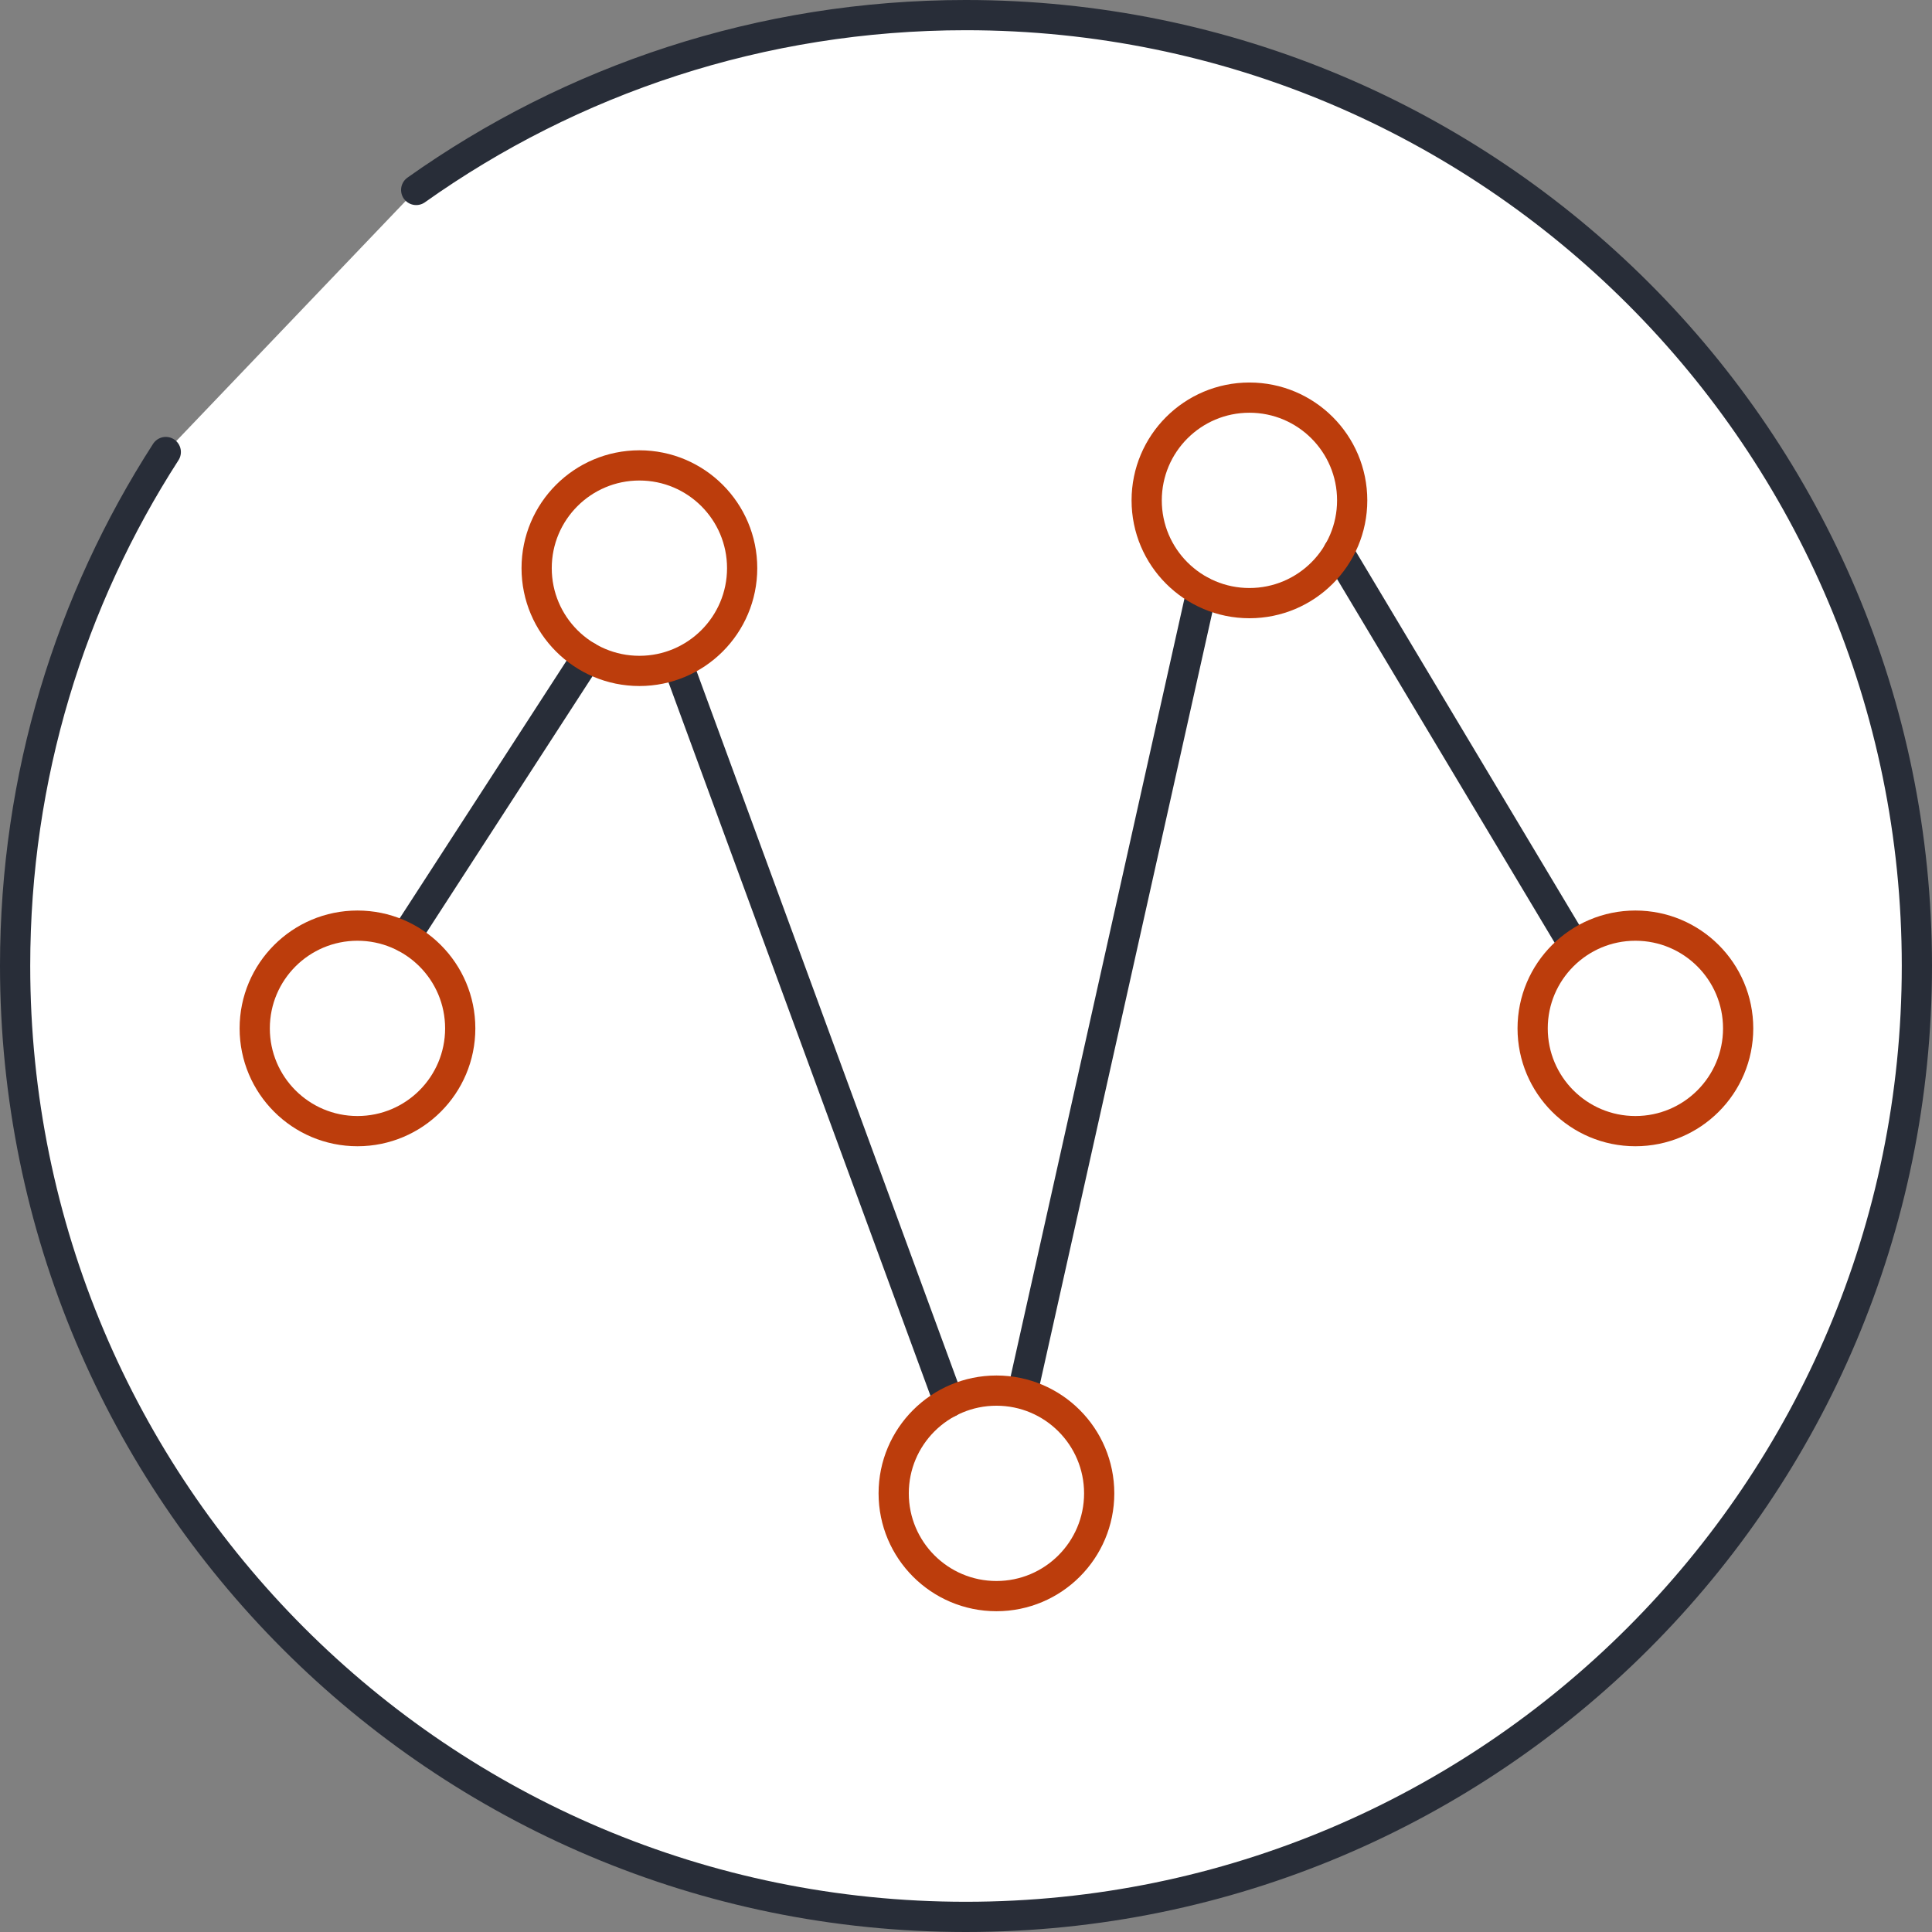<?xml version="1.0" encoding="utf-8"?>
<!-- Generator: Adobe Illustrator 22.0.1, SVG Export Plug-In . SVG Version: 6.00 Build 0)  -->
<svg version="1.1" id="Layer_1" xmlns="http://www.w3.org/2000/svg" xmlns:xlink="http://www.w3.org/1999/xlink" x="0px" y="0px"
	 viewBox="0 0 447.5 447.5" style="enable-background:new 0 0 447.5 447.5;" xml:space="preserve">
<rect x="0" y="0" width="447.5" height="447.5" fill="#808080" stroke="none"/>
<style type="text/css">
	.st0{fill:#FFFFFF;stroke:#282D38;stroke-width:7;stroke-linecap:round;stroke-miterlimit:10;}
	.st1{fill:none;stroke:#282D38;stroke-width:7;stroke-linecap:round;stroke-miterlimit:10;}
	.st2{fill:none;stroke:#BC3D0C;stroke-width:7;stroke-linecap:round;stroke-miterlimit:10;}
</style>
<g>
	<path class="st0" d="M96.4,44c35.9-25.5,79.9-40.5,127.3-40.5C345.4,3.5,444,102.1,444,223.7S345.4,444,223.7,444
		S3.5,345.4,3.5,223.7c0-43.9,12.8-84.7,34.9-119"/>
	<g>
		<line class="st1" x1="93.9" y1="217.1" x2="136" y2="152.1"/>
		<line class="st1" x1="157.6" y1="155.4" x2="219.8" y2="324.8"/>
		<line class="st0" x1="237.1" y1="321.4" x2="278.3" y2="137"/>
		<line class="st0" x1="310" y1="127.8" x2="364.2" y2="218.4"/>
		<circle class="st2" cx="82.8" cy="238.2" r="23.8"/>
		<circle class="st2" cx="148.1" cy="131.6" r="23.8"/>
		<circle class="st2" cx="230.8" cy="345.9" r="23.8"/>
		<circle class="st2" cx="289.4" cy="115.9" r="23.8"/>
		<circle class="st2" cx="378.8" cy="238.2" r="23.8"/>
	</g>
</g>
</svg>
